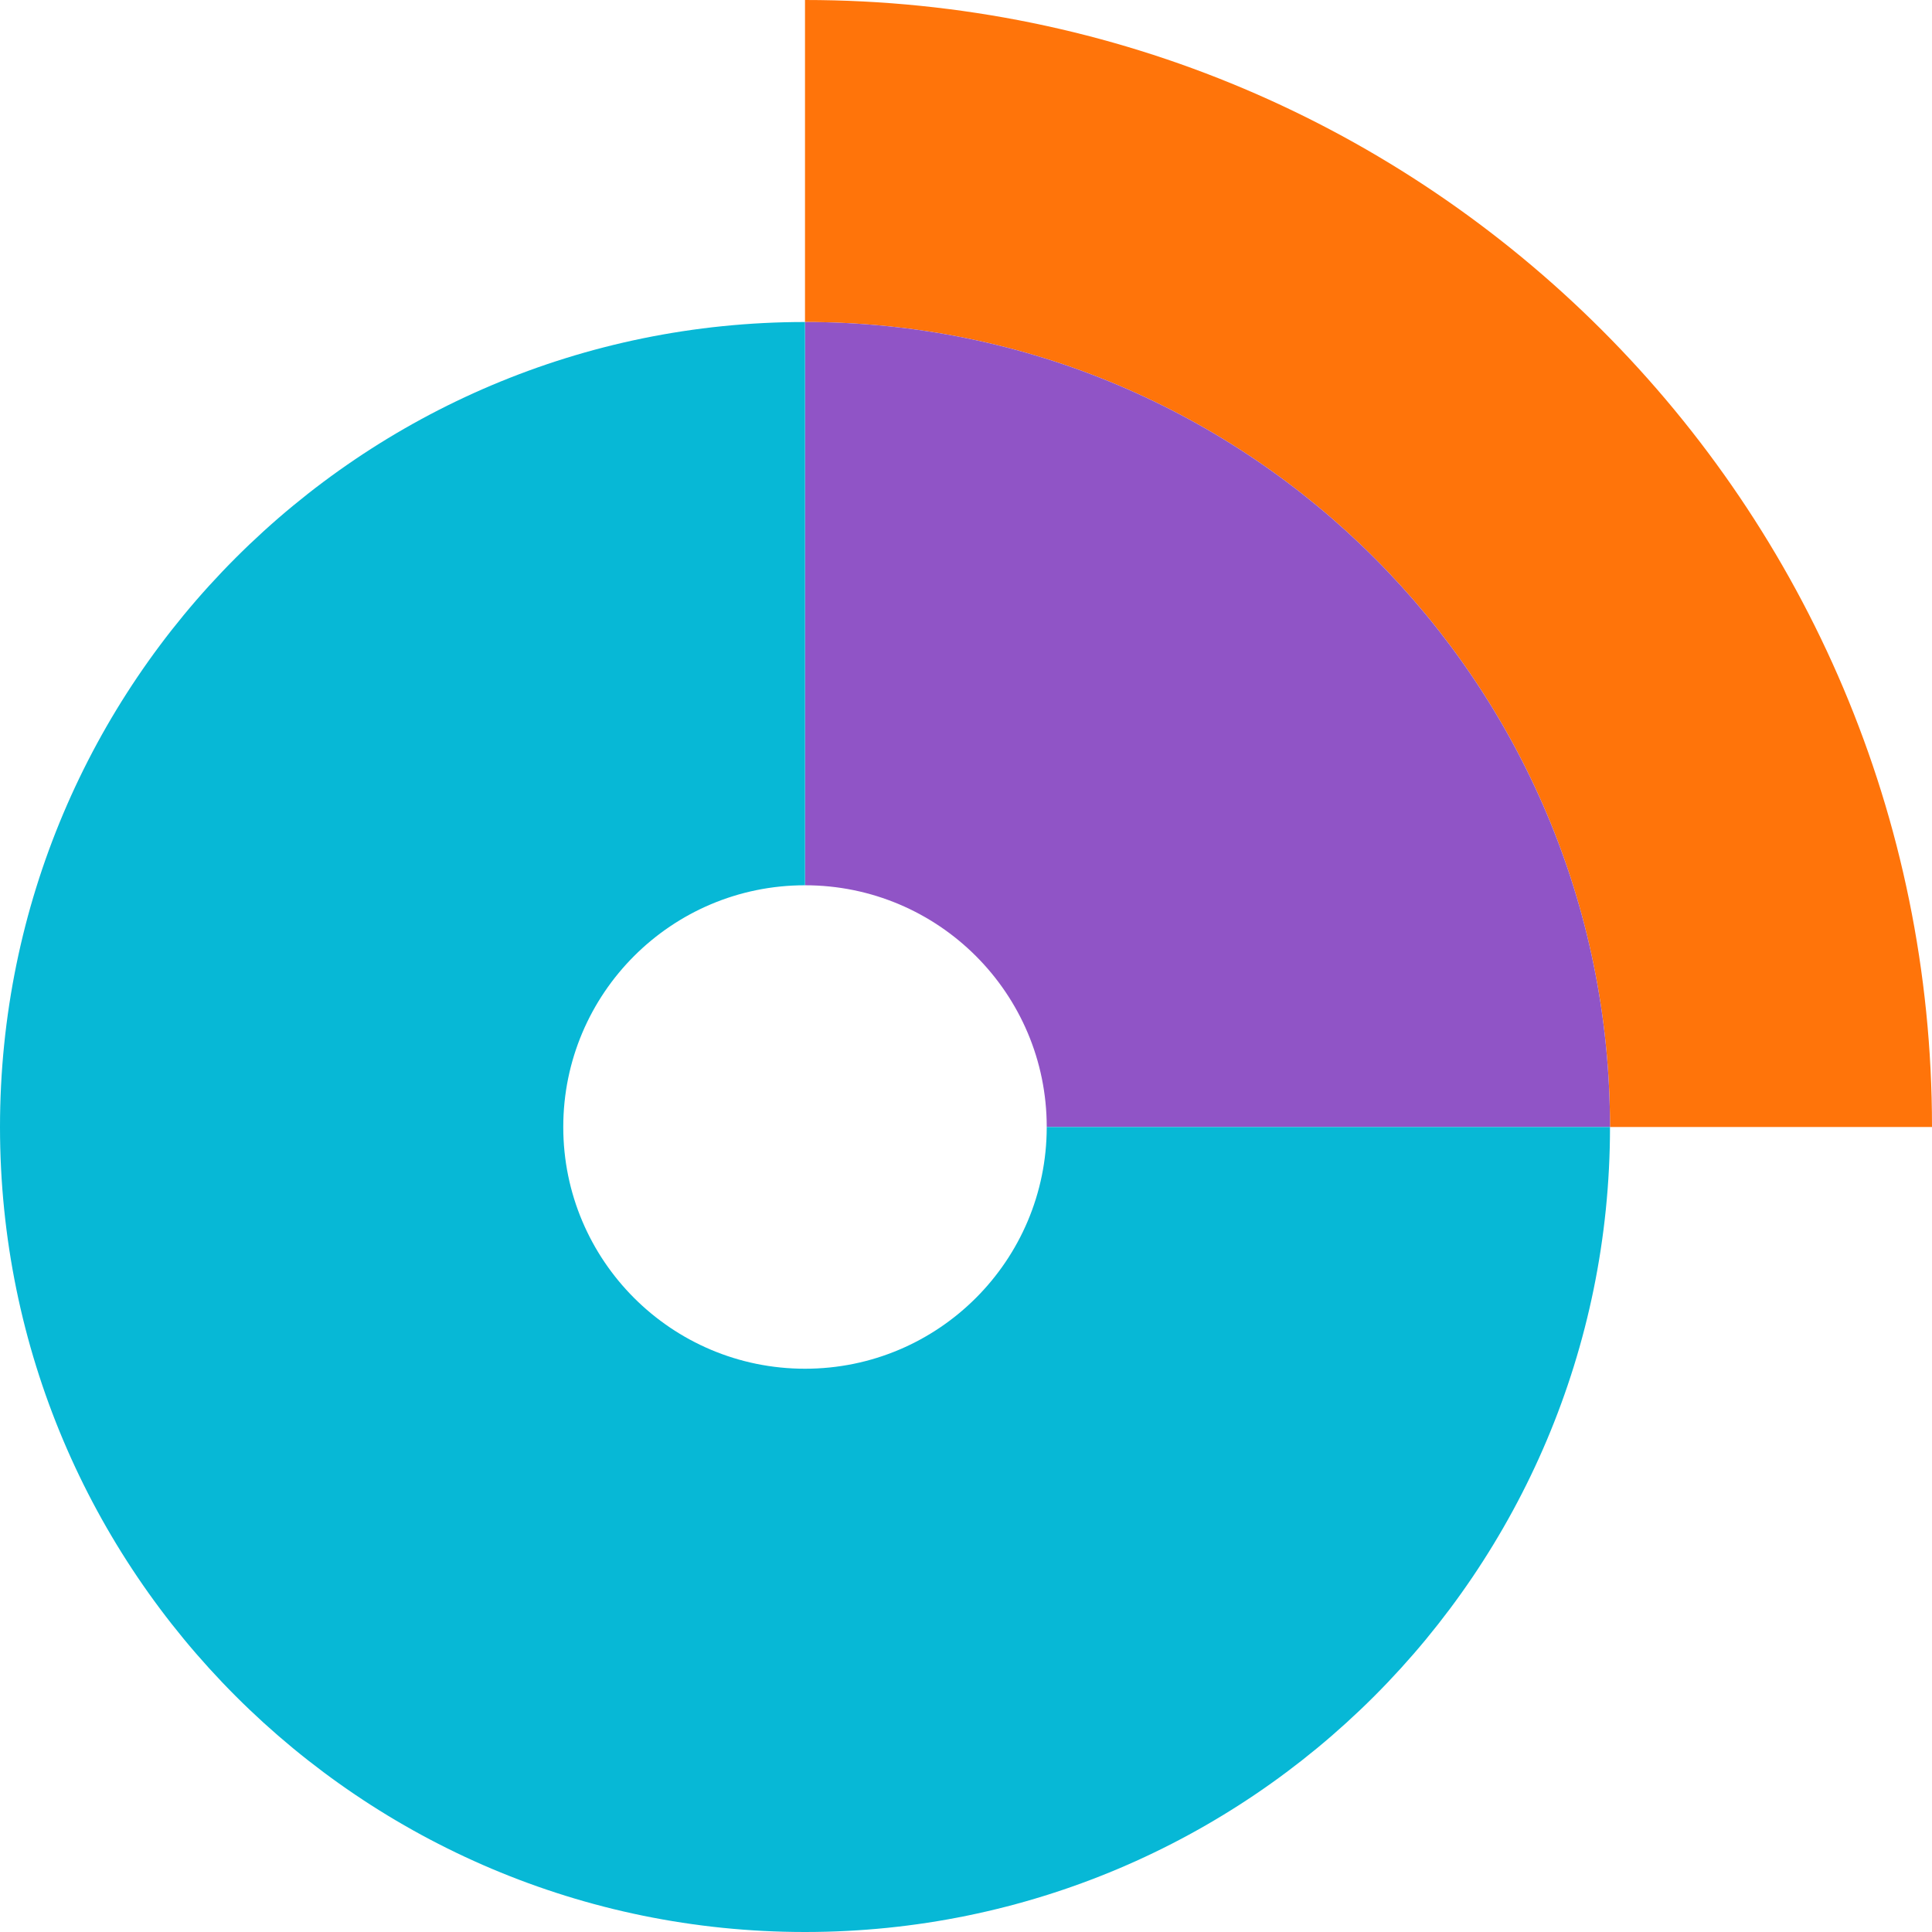 <?xml version="1.0" encoding="utf-8"?>
<!-- Generator: Adobe Illustrator 28.0.0, SVG Export Plug-In . SVG Version: 6.00 Build 0)  -->
<svg version="1.1" id="Layer_1" xmlns="http://www.w3.org/2000/svg" xmlns:xlink="http://www.w3.org/1999/xlink" x="0px" y="0px"
	 viewBox="0 0 75 75" style="enable-background:new 0 0 75 75;" xml:space="preserve">
<style type="text/css">
	.st0{fill:#FF740A;}
	.st1{fill:#9054C6;}
	.st2{fill:#07B8D6;}
</style>
<path class="st0" d="M62.5,43.75L75,43.75C75,19.587,55.412,0,31.25,0v12.5
	C48.509,12.5,62.5,26.491,62.5,43.75z"/>
<path class="st1" d="M31.25,12.5v21.866l0,0c5.182,0,9.384,4.201,9.384,9.384h21.866
	C62.5,26.491,48.509,12.5,31.25,12.5z"/>
<path class="st2" d="M40.634,43.75v0c0,5.182-4.201,9.384-9.384,9.384
	c-5.182,0-9.384-4.201-9.384-9.384c0-5.182,4.201-9.384,9.384-9.384V12.5
	C13.991,12.5,0,26.491,0,43.75S13.991,75,31.25,75s31.25-13.991,31.25-31.25
	v-0H40.634z"/>
</svg>
